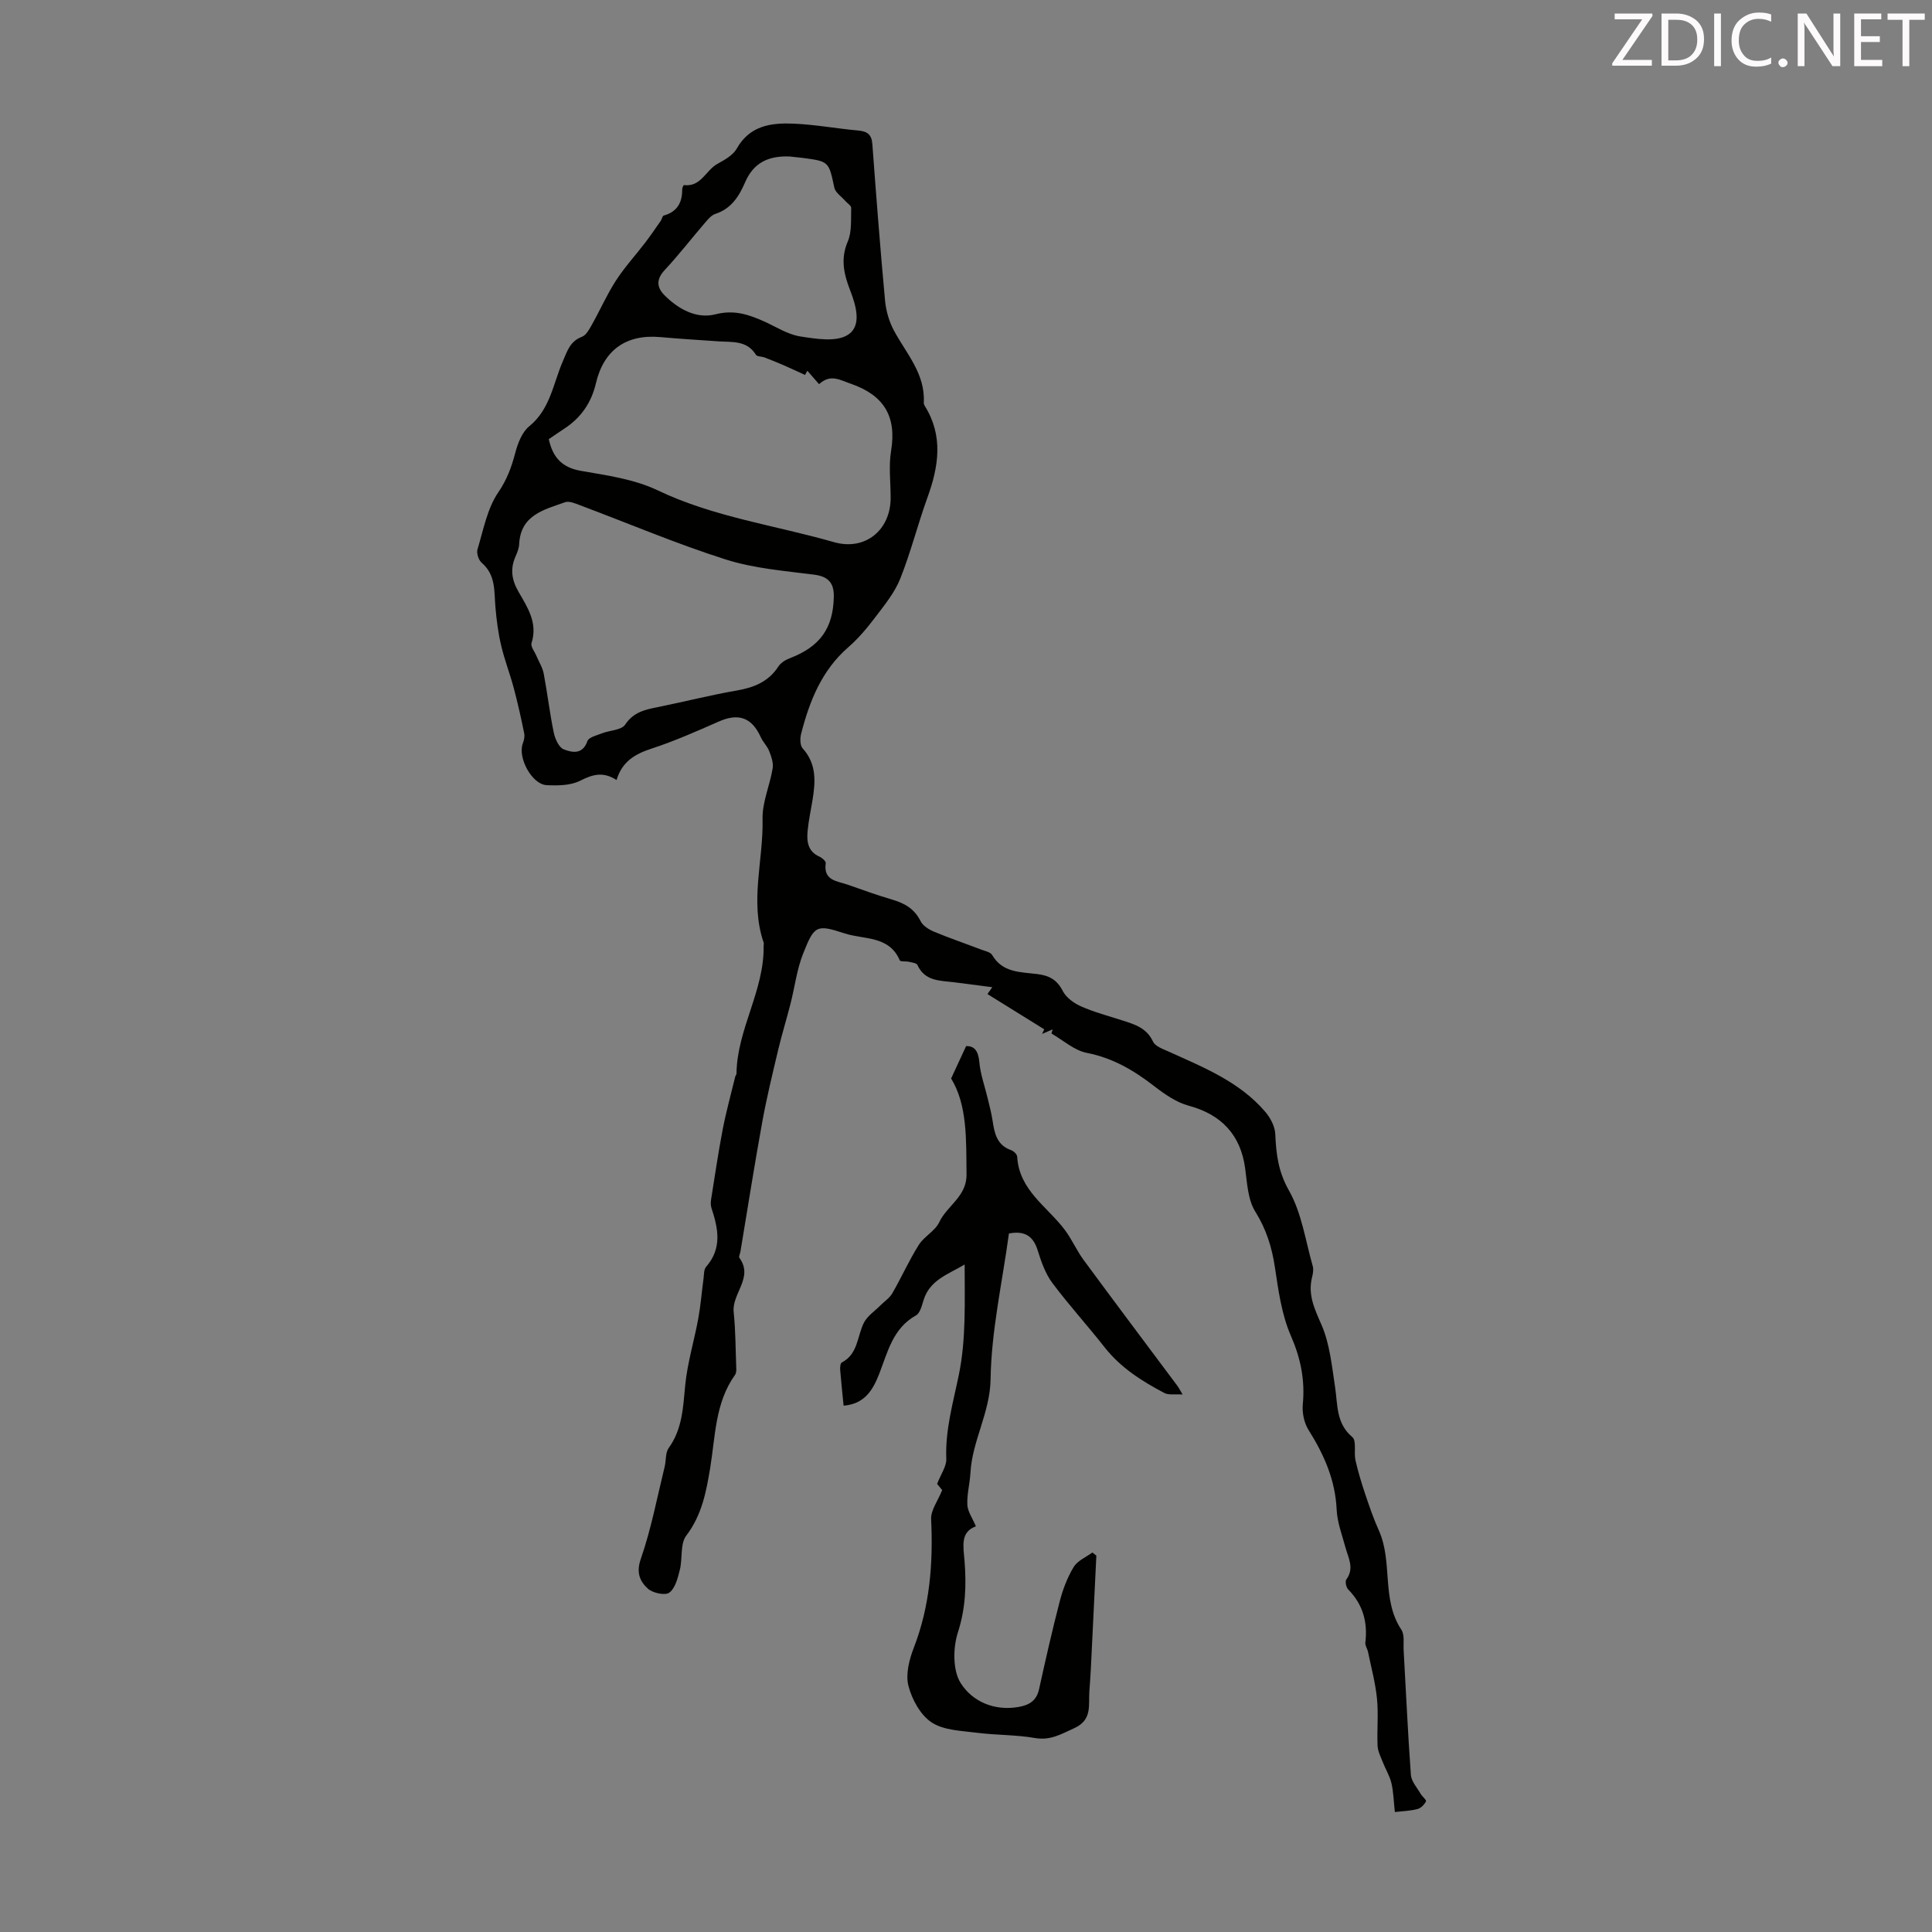 <svg enable-background="new 0 0 400 400" viewBox="0 0 400 400" xmlns="http://www.w3.org/2000/svg"><rect x="0" y="0" width="400" height="400" fill="#808080" stroke="none"/><path d="m288.79 375.16c-.25-2.25-.28-4.16-.71-5.98-.37-1.53-1.24-2.93-1.82-4.42-.43-1.09-1-2.21-1.05-3.34-.14-3.24.2-6.52-.12-9.73-.32-3.26-1.2-6.47-1.86-9.69-.13-.65-.62-1.3-.55-1.9.51-4.23-.49-7.91-3.54-11.01-.43-.43-.69-1.67-.4-2.07 1.71-2.33.42-4.44-.18-6.65-.7-2.59-1.7-5.19-1.82-7.82-.28-6.15-2.62-11.4-5.82-16.49-.92-1.46-1.35-3.57-1.19-5.3.48-5.03-.43-9.53-2.48-14.23-1.91-4.39-2.58-9.39-3.3-14.19-.63-4.16-1.79-7.86-4.07-11.51-1.54-2.48-1.67-5.92-2.09-8.98-.94-6.89-4.93-11.11-11.66-12.92-2.58-.69-5.01-2.39-7.17-4.06-4.21-3.26-8.56-5.83-13.94-6.88-2.61-.51-4.9-2.62-7.33-4.01.08-.29.16-.58.25-.86-.73.31-1.46.63-2.18.94.15-.32.29-.63.44-.95-3.9-2.42-7.8-4.84-11.76-7.3.12-.17.47-.67 1-1.42-2.75-.36-5.28-.69-7.81-1.01-2.95-.37-6.13-.17-7.69-3.6-.18-.4-1.14-.5-1.75-.65-.64-.15-1.77.01-1.9-.3-2.21-5.16-7.42-4.27-11.42-5.58-5.83-1.91-6.27-1.68-8.6 4.21-1.3 3.28-1.72 6.89-2.6 10.34-.81 3.19-1.79 6.34-2.55 9.54-1.18 4.98-2.4 9.96-3.31 14.99-1.62 8.91-3.02 17.86-4.51 26.8-.07.44-.4 1.05-.22 1.29 3 4.1-1.58 7.37-1.18 11.22.4 3.89.39 7.82.54 11.74.02.43-.03.96-.27 1.29-4.12 5.77-4.05 12.65-5.13 19.23-.82 4.96-1.72 9.78-4.96 14.04-1.29 1.7-.74 4.73-1.33 7.08-.42 1.7-.95 3.81-2.18 4.72-.87.64-3.46.08-4.45-.84-1.61-1.48-2.45-3.27-1.45-6.14 2.15-6.19 3.37-12.7 4.94-19.09.32-1.29.13-2.89.83-3.87 2.86-3.96 2.98-8.45 3.43-13.04.46-4.63 1.85-9.16 2.7-13.76.5-2.72.71-5.48 1.08-8.22.12-.85.05-1.94.54-2.5 3.35-3.82 2.51-7.93 1.12-12.14-.19-.57-.18-1.25-.08-1.85.77-4.83 1.48-9.67 2.4-14.47.71-3.67 1.71-7.28 2.59-10.91.05-.21.26-.41.26-.61.11-9.2 5.79-17.22 5.62-26.48 0-.22.08-.47.01-.66-2.93-8.5-.03-17.07-.23-25.61-.08-3.46 1.51-6.94 2.09-10.46.19-1.13-.28-2.46-.72-3.59-.39-1.02-1.27-1.84-1.73-2.85-1.84-4.1-4.61-5.07-8.69-3.27-4.57 2.01-9.16 4.05-13.9 5.6-3.4 1.11-6.11 2.63-7.28 6.52-2.83-1.85-5.04-1.12-7.58.16-1.96.99-4.57 1-6.87.9-3.06-.13-6.06-5.7-4.96-8.62.25-.66.43-1.46.29-2.12-.64-3.13-1.33-6.25-2.15-9.33-.79-2.97-1.92-5.85-2.62-8.84-.61-2.57-.95-5.22-1.18-7.85-.3-3.31.13-6.73-2.85-9.28-.64-.55-1.11-1.99-.87-2.78 1.22-4.03 2.01-8.44 4.3-11.8 1.78-2.62 2.71-5.13 3.48-8.03.53-2.03 1.4-4.41 2.92-5.64 4.38-3.56 4.96-8.86 6.98-13.5.9-2.06 1.47-4.12 3.94-5.04.88-.33 1.53-1.55 2.06-2.5 1.7-3.02 3.1-6.22 4.97-9.12 1.79-2.77 4.05-5.23 6.06-7.86 1.12-1.47 2.17-3 3.22-4.51.25-.35.34-1.03.63-1.11 2.78-.78 3.85-2.69 3.82-5.42 0-.31.27-.9.36-.89 3.52.45 4.53-3.07 6.93-4.39 1.49-.82 3.23-1.79 4.01-3.17 2.7-4.8 7.16-5.36 11.79-5.16 4.46.19 8.89 1.02 13.34 1.42 1.85.17 2.79.78 2.94 2.79.8 10.81 1.63 21.62 2.63 32.42.2 2.12.84 4.36 1.85 6.23 2.57 4.77 6.5 8.93 6.17 14.9-.01.21.07.45.18.64 3.9 6.22 2.92 12.54.58 19-2.01 5.56-3.45 11.34-5.64 16.82-1.15 2.89-3.25 5.45-5.16 7.97-1.68 2.22-3.51 4.41-5.61 6.23-5.5 4.79-8.01 11.14-9.75 17.92-.24.94-.23 2.39.33 3.01 2.92 3.24 2.65 6.94 2.02 10.77-.34 2.1-.8 4.18-1 6.29-.21 2.18.02 4.27 2.45 5.35.55.24 1.35.95 1.3 1.34-.53 3.64 2.35 3.7 4.54 4.46 3.06 1.07 6.1 2.18 9.21 3.09 2.59.75 4.63 1.92 5.89 4.47.47.95 1.7 1.72 2.75 2.16 3.19 1.34 6.48 2.45 9.71 3.69.83.32 1.99.53 2.36 1.16 2.18 3.73 5.97 3.5 9.42 3.95 2.41.31 4.01 1.18 5.18 3.47.7 1.38 2.32 2.56 3.8 3.21 2.75 1.21 5.69 1.99 8.56 2.91 2.56.82 5.02 1.55 6.34 4.38.46 1 2.1 1.55 3.29 2.09 7.23 3.28 14.67 6.24 19.99 12.5 1.04 1.23 1.96 2.98 2.03 4.53.18 4.12.6 7.77 2.82 11.69 2.65 4.66 3.43 10.39 4.94 15.68.2.71.04 1.58-.15 2.33-.89 3.6.52 6.51 1.95 9.79 1.73 3.96 2.15 8.53 2.82 12.89.57 3.7.17 7.52 3.58 10.39.9.76.29 3.18.64 4.77.52 2.31 1.21 4.59 1.96 6.84.88 2.61 1.76 5.23 2.89 7.73 2.94 6.52.47 14.24 4.65 20.52.71 1.06.4 2.83.48 4.27.49 8.6.87 17.22 1.5 25.81.1 1.35 1.28 2.63 2.02 3.91.33.57 1.24 1.29 1.11 1.55-.34.67-1.03 1.4-1.73 1.59-1.42.39-2.9.42-4.72.63zm-119.21-295.62c-.98-1.12-1.7-1.95-2.43-2.78-.16.29-.32.58-.48.87-1.48-.68-2.95-1.37-4.44-2.02-1.3-.56-2.61-1.09-3.93-1.6-.59-.23-1.54-.16-1.79-.55-1.88-3.04-4.93-2.59-7.78-2.79-4.02-.28-8.04-.52-12.05-.88-7.01-.62-11.68 2.64-13.3 9.56-.95 4.03-3.08 7.13-6.52 9.38-1.11.73-2.2 1.49-3.24 2.19.83 3.79 2.73 5.87 6.62 6.56 5.38.94 11.04 1.71 15.88 4.02 11.66 5.57 24.33 7.24 36.52 10.74 6.48 1.86 11.76-2.48 11.76-9.17 0-3.25-.43-6.56.09-9.73 1.18-7.16-1.5-11.51-8.31-13.88-2.31-.79-4.23-2.1-6.6.08zm3.05 44.08c.07-2.75-.98-4.24-4-4.63-6.17-.8-12.52-1.29-18.39-3.16-10.19-3.24-20.08-7.45-30.11-11.21-1-.38-2.27-.94-3.14-.64-4.32 1.55-9.21 2.62-9.5 8.68-.04.86-.4 1.75-.76 2.56-1.13 2.56-.79 4.85.61 7.28 1.87 3.24 4.04 6.46 2.71 10.64-.23.71.65 1.78 1.02 2.68.51 1.21 1.26 2.38 1.5 3.64.77 4.06 1.24 8.18 2.08 12.22.27 1.29 1.06 3.07 2.06 3.46 1.71.67 3.91 1.16 4.91-1.71.28-.79 1.93-1.18 3-1.6 1.63-.64 4.04-.65 4.81-1.8 1.73-2.6 4.1-3.1 6.74-3.63 5.47-1.1 10.89-2.49 16.39-3.44 3.58-.62 6.56-1.83 8.61-4.99.5-.77 1.48-1.36 2.37-1.7 6.2-2.38 8.94-6.14 9.09-12.65zm-9.14-91.22c-4.62-.19-7.54 1.47-9.21 5.31-1.29 2.98-2.87 5.49-6.18 6.58-.86.28-1.58 1.19-2.22 1.93-2.77 3.22-5.37 6.59-8.26 9.69-1.78 1.91-1.68 3.58-.04 5.22 2.89 2.9 6.65 4.94 10.52 3.95 3.9-1 6.92.04 10.17 1.5 2.44 1.1 4.83 2.67 7.39 3.07 3.27.51 7.44 1.21 9.86-.31 2.95-1.86 1.75-5.99.48-9.27-1.26-3.25-2.03-6.45-.49-10.04.89-2.06.64-4.63.72-6.98.02-.48-.82-.98-1.26-1.49-.77-.89-2.01-1.69-2.23-2.7-1.16-5.43-1.07-5.45-6.66-6.18-1.01-.12-2.01-.22-2.59-.28z" fill="#010100"/><path d="m208.89 255.38c-1.39 10.21-3.65 20.16-3.8 30.14-.11 6.99-3.8 12.74-4.17 19.4-.12 2.23-.75 4.46-.64 6.66.07 1.39 1.06 2.73 1.77 4.43-3.26 1.17-2.6 4.13-2.36 7.07.4 5.01.25 9.87-1.36 14.86-1.03 3.2-1.1 7.86.56 10.51 2.4 3.81 6.95 5.86 12.04 4.95 2.15-.38 3.67-1.29 4.19-3.64 1.35-6.11 2.72-12.21 4.3-18.27.64-2.45 1.58-4.92 2.88-7.07.79-1.3 2.54-2.02 3.86-2.99.28.21.55.43.83.64-.38 7.8-.75 15.6-1.14 23.4-.08 1.56-.19 3.13-.31 4.69-.21 2.86.65 5.92-3.11 7.63-2.67 1.21-4.94 2.61-8.14 2.05-3.95-.69-8.03-.58-12.02-1.09-3.21-.42-6.86-.48-9.38-2.14-2.32-1.52-4.09-4.77-4.81-7.58-.61-2.38.16-5.41 1.1-7.85 3.35-8.63 4.03-17.51 3.6-26.64-.09-1.87 1.4-3.81 2.29-6.03-.34-.42-.95-1.17-1.05-1.29.8-2.06 1.96-3.64 1.9-5.17-.24-6.02 1.41-11.61 2.6-17.42 1.51-7.33 1.2-15.04 1.2-22.83-3.36 2.02-7.18 3.15-8.49 7.33-.36 1.14-.72 2.72-1.57 3.2-4.83 2.68-5.87 7.62-7.64 12.14-1.32 3.37-3.04 6.21-7.36 6.56-.25-2.56-.52-4.98-.71-7.4-.04-.52.03-1.38.33-1.54 3.39-1.76 3.17-5.43 4.58-8.23.72-1.42 2.27-2.42 3.44-3.61.83-.83 1.89-1.52 2.45-2.5 1.9-3.29 3.45-6.79 5.47-10 1.11-1.77 3.38-2.88 4.24-4.71 1.63-3.45 5.7-5.3 5.65-9.9-.08-7.18.19-14.33-3.19-19.85 1.23-2.66 2.06-4.45 3.1-6.7 1.67-.06 2.52.91 2.74 3.3.23 2.56 1.15 5.06 1.75 7.59.36 1.51.76 3.01.99 4.53.39 2.62.89 5.09 3.85 6.12.53.18 1.23.87 1.25 1.36.4 6.93 6.18 10.29 9.81 15.08 1.48 1.95 2.46 4.27 3.91 6.25 6.43 8.74 12.96 17.41 19.45 26.11.26.34.45.73 1.08 1.79-1.63-.11-2.89.15-3.77-.31-4.66-2.45-9.07-5.24-12.41-9.5-3.52-4.49-7.38-8.72-10.79-13.28-1.42-1.91-2.28-4.33-3-6.64-.9-2.97-2.59-4.25-5.99-3.61z" fill="#010100"/><g fill="#fcfafa"><path d="m342.2 3.2-6.3 9.2h6.1v1.2h-8.2v-.5l6.2-9.1h-5.7v-1.2h7.8v.4z"/><path d="m344 13.7v-10.9h3.1c1.6 0 3 .5 4.1 1.4 1.1 1 1.6 2.2 1.6 3.9s-.5 3-1.6 4-2.5 1.5-4.2 1.5h-3zm1.4-9.6v8.4h1.6c1.4 0 2.5-.4 3.2-1.1.8-.8 1.2-1.8 1.2-3.2s-.4-2.4-1.2-3.1-1.8-1-3.1-1z"/><path d="m356.3 2.8v10.9h-1.4v-10.9z"/><path d="m366.6 13.2c-.8.4-1.8.6-3 .6-1.6 0-2.8-.5-3.7-1.5s-1.4-2.3-1.4-3.9c0-1.7.5-3.2 1.6-4.2s2.4-1.6 4-1.6c1 0 1.9.1 2.6.4v1.5c-.8-.4-1.6-.6-2.6-.6-1.2 0-2.2.4-3 1.2s-1.1 1.9-1.1 3.3c0 1.3.4 2.3 1.1 3.1s1.6 1.1 2.8 1.1c1.1 0 2-.2 2.8-.7v1.3z"/><path d="m368.2 13c0-.3.1-.5.3-.6.2-.2.4-.3.6-.3.3 0 .5.1.7.3s.3.4.3.6-.1.5-.3.6c-.2.2-.4.3-.7.3s-.5-.1-.6-.3c-.2-.2-.3-.4-.3-.6z"/><path d="m381.1 13.7h-1.7l-5.5-8.4c-.2-.2-.3-.5-.4-.7 0 .2.1.8.1 1.5v7.6h-1.4v-10.9h1.8l5.3 8.3c.3.4.4.6.4.8 0-.3-.1-.8-.1-1.6v-7.5h1.4v10.9z"/><path d="m389.7 13.7h-5.8v-10.9h5.6v1.2h-4.2v3.5h3.9v1.2h-3.9v3.7h4.4z"/><path d="m398.4 4.1h-3.1v9.6h-1.4v-9.6h-3.1v-1.3h7.7v1.3z"/></g></svg>